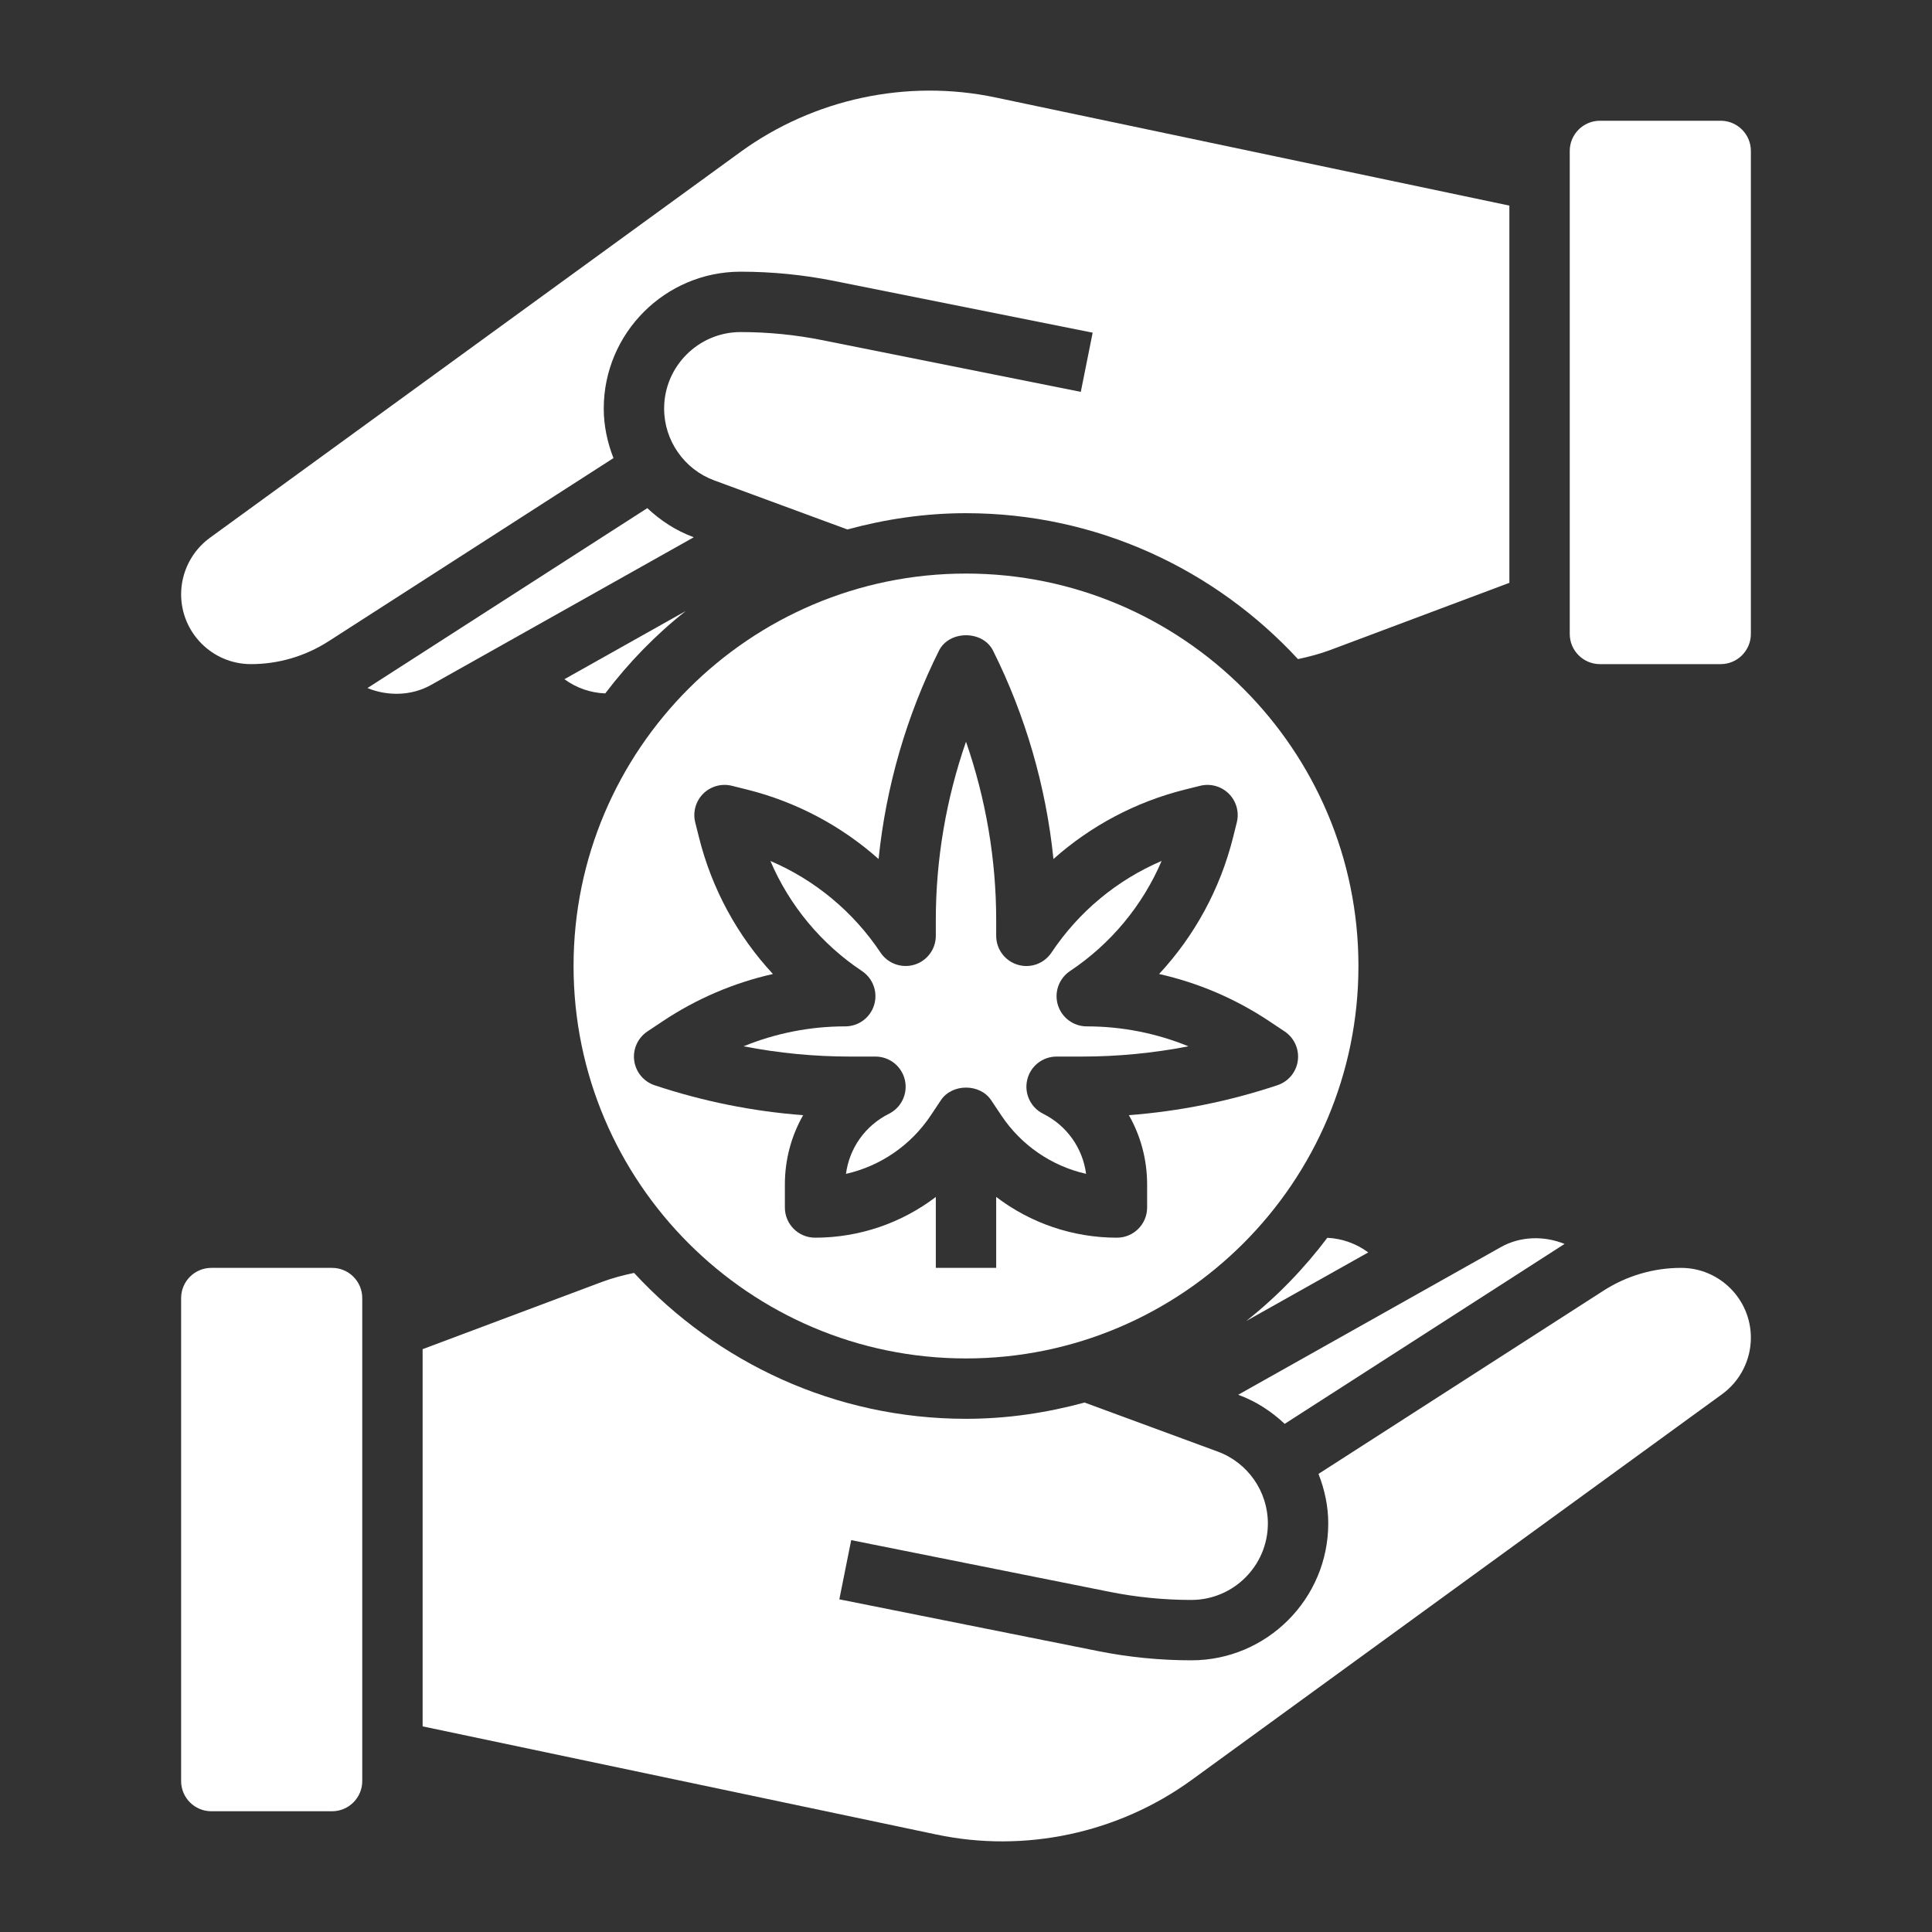 <svg id="Layer_3" enable-background="new 0 0 64 64" height="300" viewBox="0 0 64 64" width="300" xmlns="http://www.w3.org/2000/svg" version="1.1" xmlns:xlink="http://www.w3.org/1999/xlink" xmlns:svgjs="http://svgjs.dev/svgjs"><rect x="0" y="0" width="64" height="64" fill="#333333" stroke="none"/><g width="100%" height="100%" transform="matrix(1,0,0,1,0,0)"><g><path d="m22.716 20.241-4.02 2.259c.396.288.863.452 1.354.47.772-1.018 1.664-1.937 2.666-2.729z" fill="#ffffff" fill-opacity="1" data-original-color="#000000ff" stroke="none" stroke-opacity="1"/><path d="m41.017 46.203.016.006c.58.214 1.089.549 1.524.958l9.271-5.96c-.674-.275-1.469-.259-2.116.108z" fill="#ffffff" fill-opacity="1" data-original-color="#000000ff" stroke="none" stroke-opacity="1"/><path d="m41.284 43.759 4.041-2.271c-.393-.29-.868-.463-1.356-.484-.776 1.028-1.675 1.956-2.685 2.755z" fill="#ffffff" fill-opacity="1" data-original-color="#000000ff" stroke="none" stroke-opacity="1"/><path d="m32 45c7.168 0 13-5.832 13-13s-5.832-13-13-13-13 5.832-13 13 5.832 13 13 13zm-10.991-9.867c-.051-.378.119-.753.437-.965l.504-.336c1.122-.748 2.358-1.275 3.654-1.567-1.176-1.266-2.021-2.815-2.448-4.521l-.126-.502c-.085-.34.016-.701.264-.949.25-.248.61-.347.949-.263l.502.125c1.634.408 3.124 1.202 4.359 2.301.245-2.397.926-4.751 2.002-6.904.34-.678 1.449-.678 1.789 0 1.076 2.153 1.757 4.507 2.002 6.904 1.235-1.1 2.726-1.893 4.359-2.301l.502-.125c.338-.084.7.015.949.263.248.249.349.609.264.949l-.125.501c-.428 1.707-1.273 3.256-2.449 4.522 1.296.292 2.532.819 3.654 1.567l.504.336c.317.212.487.586.437.965s-.312.695-.675.816c-1.6.533-3.249.865-4.922.992.39.684.605 1.47.605 2.295v.764c0 .552-.447 1-1 1-1.469 0-2.866-.486-4-1.35v2.35h-2v-2.349c-1.133.863-2.531 1.349-4 1.349-.553 0-1-.448-1-1v-.764c0-.825.215-1.611.605-2.294-1.673-.127-3.322-.459-4.922-.992-.362-.121-.623-.438-.674-.817z" fill="#ffffff" fill-opacity="1" data-original-color="#000000ff" stroke="none" stroke-opacity="1"/><path d="m29 35c.464 0 .867.319.974.771.106.451-.111.917-.526 1.124-.787.393-1.311 1.137-1.424 1.991 1.138-.258 2.146-.942 2.809-1.937l.336-.504c.371-.556 1.293-.556 1.664 0l.336.503c.662.995 1.671 1.679 2.809 1.937-.113-.854-.637-1.598-1.424-1.991-.415-.207-.633-.673-.526-1.124.105-.451.508-.77.972-.77h.838c1.188 0 2.369-.114 3.53-.34-1.063-.434-2.204-.66-3.368-.66-.44 0-.829-.289-.957-.71s.036-.877.402-1.122c1.354-.903 2.403-2.171 3.035-3.648-1.477.631-2.744 1.68-3.648 3.035-.245.367-.7.532-1.122.402-.422-.127-.71-.516-.71-.957v-.527c0-2.003-.343-4.009-1-5.903-.657 1.894-1 3.899-1 5.903v.527c0 .44-.288.83-.71.957-.42.127-.877-.035-1.122-.402-.904-1.355-2.172-2.404-3.648-3.035.632 1.477 1.681 2.745 3.035 3.648.366.245.53.7.402 1.122s-.517.71-.957.71c-1.164 0-2.305.226-3.368.66 1.161.226 2.342.34 3.53.34z" fill="#ffffff" fill-opacity="1" data-original-color="#000000ff" stroke="none" stroke-opacity="1"/><path d="m11 42h-4c-.552 0-1 .449-1 1v16c0 .551.448 1 1 1h4c.552 0 1-.449 1-1v-16c0-.551-.448-1-1-1z" fill="#ffffff" fill-opacity="1" data-original-color="#000000ff" stroke="none" stroke-opacity="1"/><path d="m57 4h-4c-.552 0-1 .449-1 1v16c0 .551.448 1 1 1h4c.552 0 1-.449 1-1v-16c0-.551-.448-1-1-1z" fill="#ffffff" fill-opacity="1" data-original-color="#000000ff" stroke="none" stroke-opacity="1"/><path d="m8.312 22c.911 0 1.799-.261 2.566-.753l9.444-6.072c-.201-.516-.322-1.067-.322-1.64 0-2.5 2.034-4.535 4.535-4.535 1.038 0 2.08.103 3.098.307l8.563 1.713-.393 1.961-8.563-1.713c-.888-.178-1.799-.268-2.705-.268-1.397 0-2.535 1.137-2.535 2.535 0 1.058.666 2.013 1.658 2.378l4.413 1.626c1.255-.341 2.568-.539 3.929-.539 4.346 0 8.255 1.869 10.997 4.833.363-.076.721-.17 1.068-.3l5.935-2.226v-12.496l-17.02-3.582c-2.931-.62-6.027.042-8.455 1.808l-17.573 12.779c-.596.434-.952 1.134-.952 1.871 0 1.275 1.037 2.313 2.312 2.313z" fill="#ffffff" fill-opacity="1" data-original-color="#000000ff" stroke="none" stroke-opacity="1"/><path d="m55.687 42c-.911 0-1.799.261-2.566.753l-9.444 6.072c.202.516.323 1.067.323 1.64 0 2.5-2.034 4.535-4.535 4.535-1.038 0-2.08-.103-3.098-.307l-8.563-1.713.393-1.961 8.563 1.713c.888.178 1.799.268 2.705.268 1.397 0 2.535-1.137 2.535-2.535 0-1.058-.666-2.013-1.658-2.378l-4.414-1.626c-1.254.341-2.567.539-3.928.539-4.346 0-8.255-1.869-10.996-4.833-.362.076-.721.17-1.068.3l-5.936 2.226v12.495l17.02 3.583c2.929.619 6.027-.043 8.455-1.808l17.573-12.78c.596-.433.952-1.133.952-1.87 0-1.275-1.037-2.313-2.313-2.313z" fill="#ffffff" fill-opacity="1" data-original-color="#000000ff" stroke="none" stroke-opacity="1"/><path d="m22.983 17.797-.016-.006c-.58-.214-1.089-.549-1.524-.958l-9.271 5.96c.675.276 1.47.26 2.116-.109z" fill="#ffffff" fill-opacity="1" data-original-color="#000000ff" stroke="none" stroke-opacity="1"/></g></g></svg>